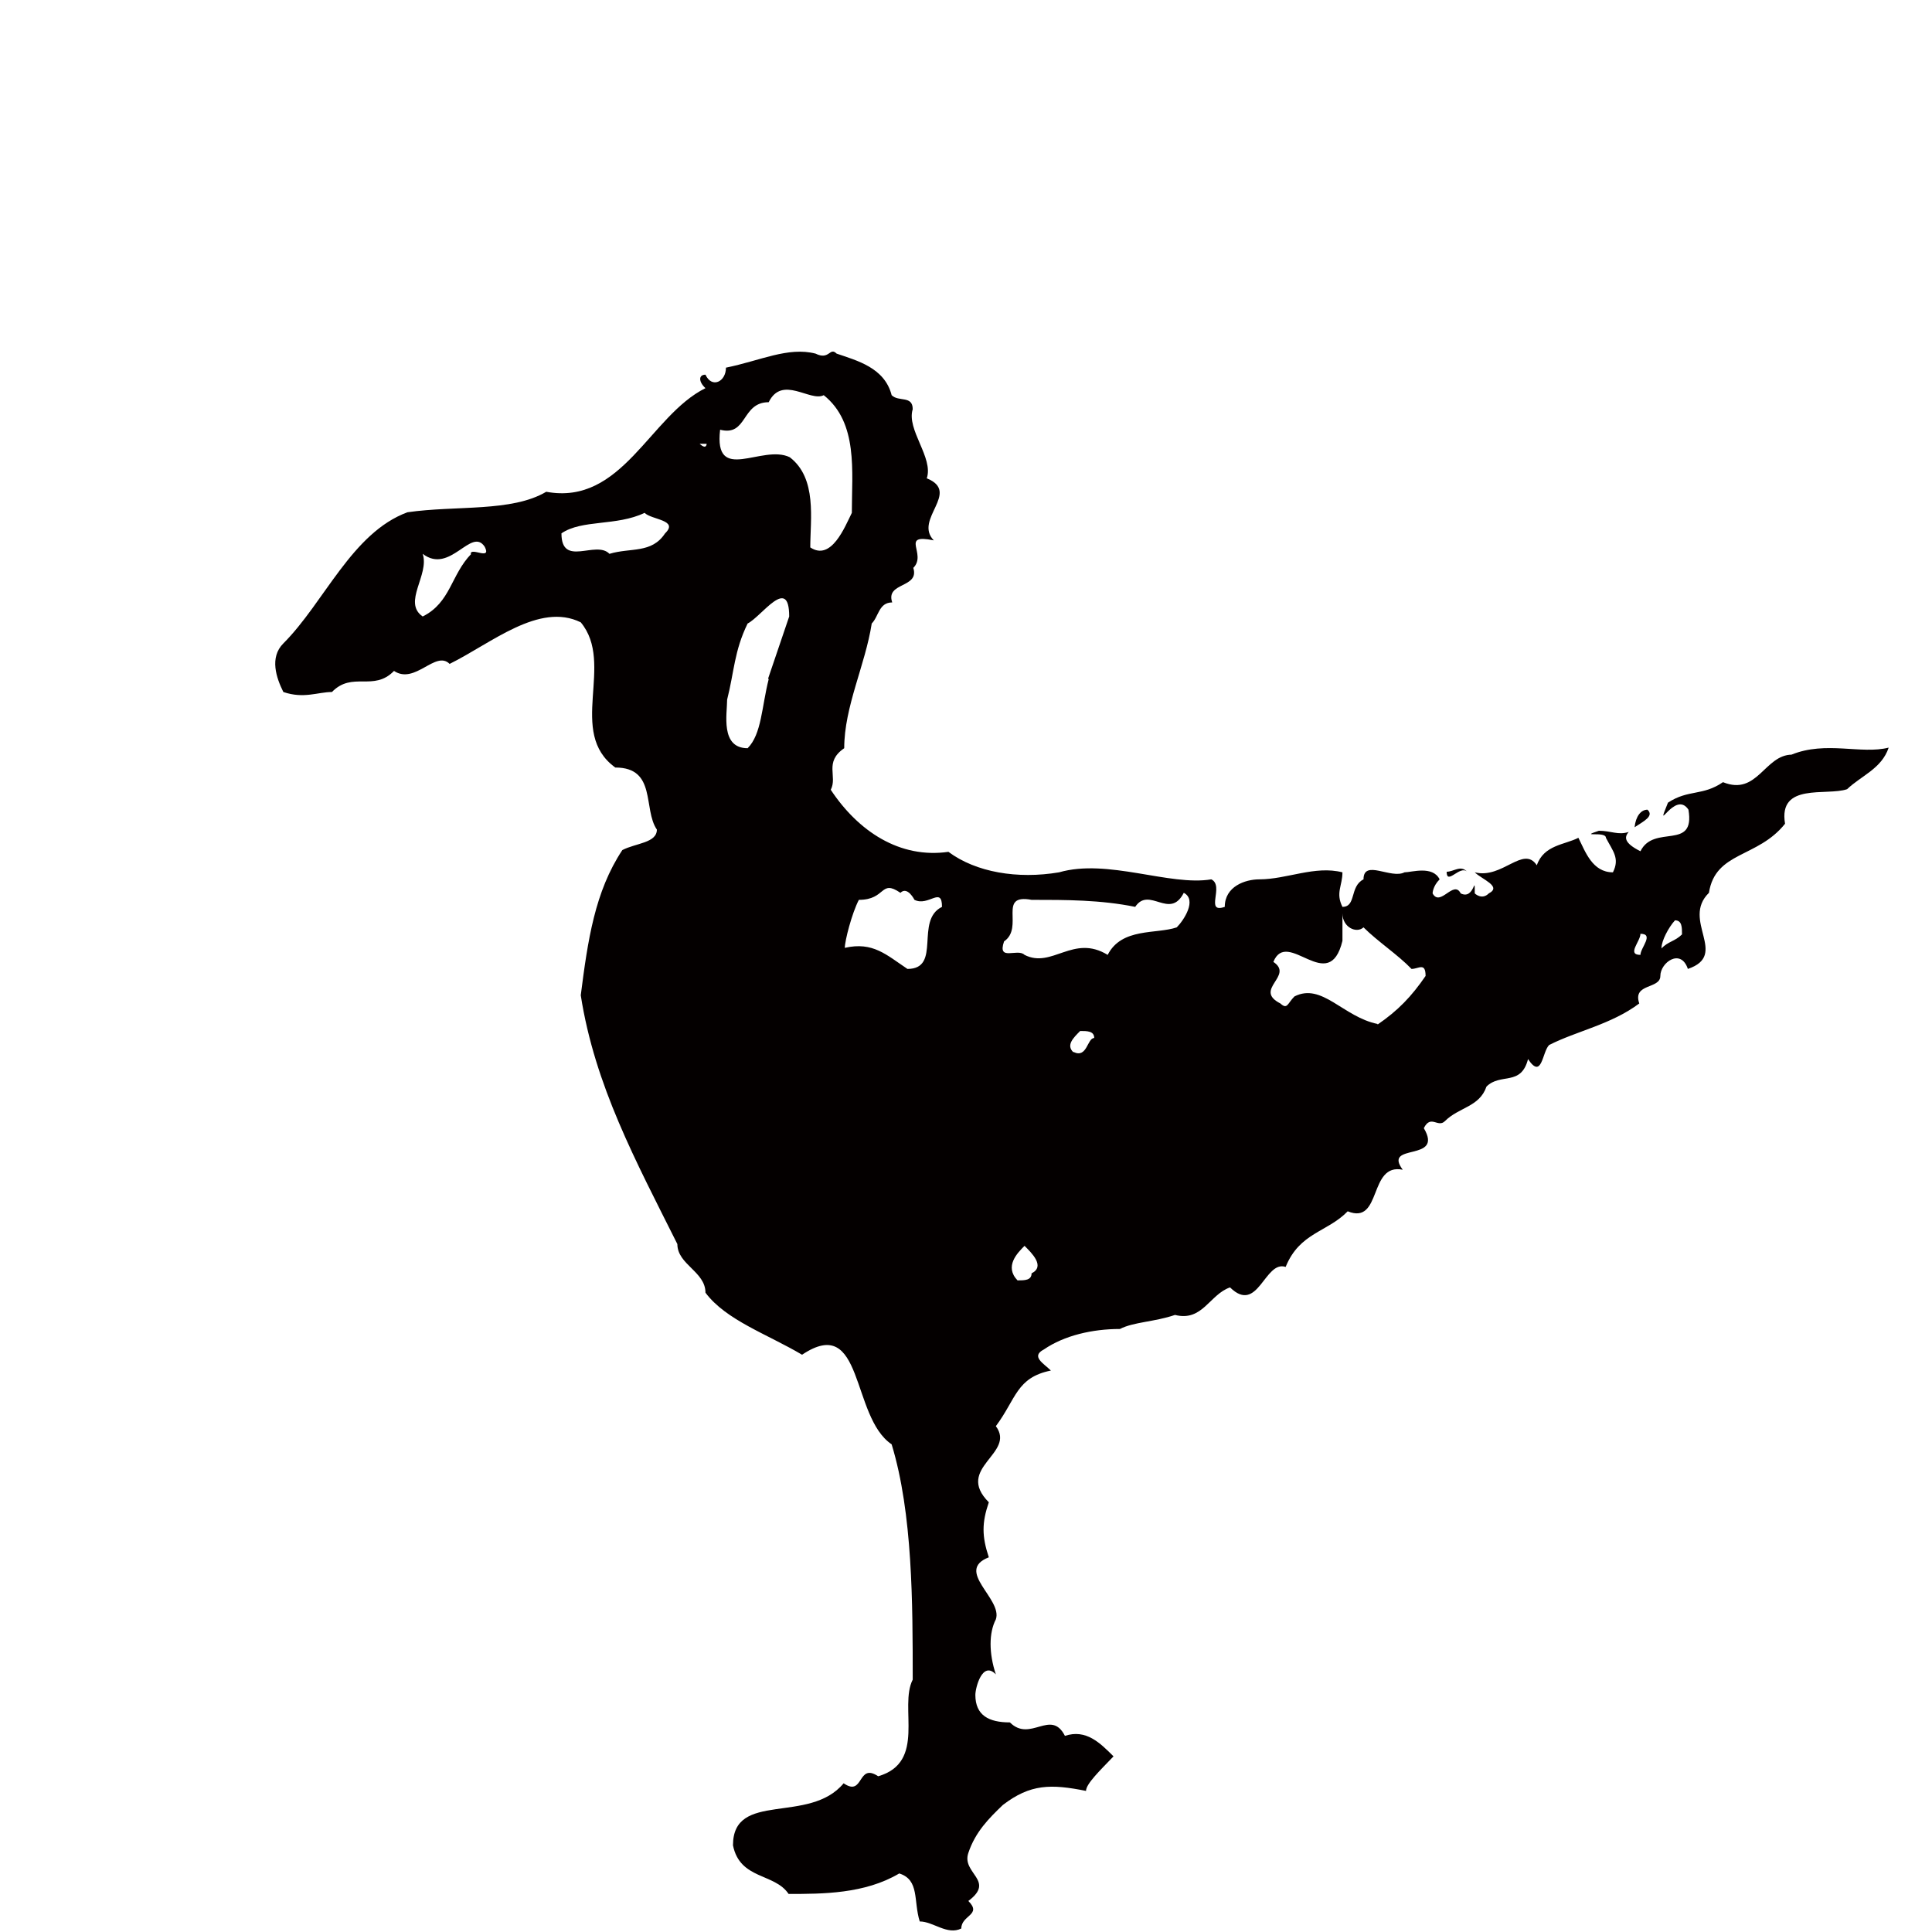 <?xml version="1.0" encoding="UTF-8"?><svg id="a" xmlns="http://www.w3.org/2000/svg" width="33" height="33" viewBox="0 0 33 33"><g><path d="m25.06,14.89c-.12-.12-.35.24-.35,0,.12,0,.24-.12.35,0Z" style="fill:#040000;"/><path d="m30.61,12.89c-.47,0-.59.71-1.18.47-.35.24-.59.12-.94.35-.24.59.12-.23.35.12.12.71-.59.24-.82.71-.28-.14-.28-.24-.2-.33-.18.06-.3-.02-.51-.02-.36.12.12,0,.12.12.12.23.24.35.12.59-.35,0-.47-.35-.59-.59-.23.12-.59.12-.71.47-.23-.35-.59.24-1.06.12.12.12.47.24.24.36-.12.12-.24,0-.24,0,0-.36,0,.12-.24,0-.12-.24-.35.24-.48,0,0,0,0-.12.12-.24-.12-.24-.48-.12-.6-.12-.23.12-.7-.23-.7.12-.24.12-.12.47-.36.47-.12-.24,0-.36,0-.59-.47-.12-.95.12-1.42.12-.24,0-.59.12-.59.47-.35.12,0-.36-.23-.47-.71.12-1.77-.36-2.6-.12-.71.12-1.42,0-1.89-.35-.83.12-1.54-.35-2.01-1.06.12-.23-.12-.47.23-.71,0-.71.36-1.42.47-2.13.12-.12.12-.36.35-.36-.12-.35.47-.24.36-.59.24-.24-.24-.59.35-.47-.35-.36.47-.82-.12-1.06.12-.35-.35-.83-.24-1.18,0-.24-.24-.12-.36-.24-.12-.47-.59-.59-.94-.71-.12-.12-.12.12-.36,0-.47-.12-.94.12-1.53.24,0,.24-.24.36-.35.12-.12,0-.12.12,0,.23-.95.47-1.42,2.01-2.72,1.77-.59.35-1.54.23-2.37.35-.95.35-1.42,1.54-2.12,2.24-.24.24-.12.59,0,.83.35.12.59,0,.83,0,.35-.36.71,0,1.06-.36.36.24.71-.36.95-.12.71-.35,1.53-1.06,2.24-.71.59.71-.24,1.88.59,2.48.71,0,.47.71.71,1.06,0,.23-.36.23-.59.35-.47.71-.59,1.54-.71,2.48.24,1.54.94,2.83,1.65,4.25,0,.35.48.47.48.83.35.47,1.06.71,1.65,1.06,1.06-.71.83,1.06,1.53,1.53.36,1.18.36,2.72.36,4.02-.24.47.24,1.41-.59,1.65-.36-.24-.24.36-.59.12-.59.71-1.89.12-1.89,1.06.12.59.71.47.95.83.58,0,1.3,0,1.89-.35.35.11.24.47.35.82.23,0,.47.24.71.12,0-.23.36-.23.12-.47.47-.35-.12-.47,0-.82.12-.36.35-.59.59-.82.47-.36.82-.36,1.42-.24,0-.12.24-.35.47-.59-.23-.23-.47-.47-.83-.35-.24-.47-.59.12-.94-.23-.36,0-.59-.12-.59-.47,0-.12.12-.59.35-.35-.12-.36-.12-.71,0-.94.12-.35-.71-.83-.12-1.06-.12-.36-.12-.59,0-.94-.59-.59.47-.83.12-1.3.35-.47.35-.83.94-.95-.12-.12-.35-.24-.12-.36.35-.24.83-.35,1.3-.35.23-.12.59-.12.94-.24.47.12.59-.35.94-.47.48.47.59-.47.95-.35.24-.59.71-.59,1.06-.95.59.24.35-.83.94-.71-.35-.47.71-.12.36-.71.12-.24.24,0,.36-.12.24-.24.59-.24.71-.59.24-.24.59,0,.71-.47.24.36.24-.12.36-.24.47-.24,1.06-.35,1.54-.71-.12-.35.36-.24.36-.47s.35-.48.47-.12c.71-.24-.12-.83.36-1.3.11-.71.83-.59,1.3-1.18-.12-.71.71-.47,1.06-.59.24-.23.59-.35.71-.71-.47.12-1.07-.12-1.66.12Zm-22.56-3.43c-.35.36-.35.83-.83,1.07-.35-.24.12-.71,0-1.07.47.36.83-.47,1.06-.12.12.24-.24,0-.24.12Zm3.31-.35c-.23.35-.59.24-.95.35-.23-.24-.82.24-.82-.35.35-.24.94-.12,1.42-.35.12.12.59.12.35.35Zm.59-1.53h.12s0,.11-.12,0Zm1.18,4.02c-.12.47-.12.94-.36,1.18-.47,0-.35-.59-.35-.83.12-.47.12-.83.35-1.3.24-.12.71-.83.71-.12-.12.35-.24.71-.36,1.06Zm.71-2.25c0-.48.12-1.18-.35-1.54-.47-.23-1.3.47-1.19-.47.47.12.36-.47.83-.47.23-.47.71,0,.94-.12.59.47.48,1.3.48,2.01-.12.24-.35.83-.71.59Zm1.66,7.2c-.36-.24-.59-.47-1.07-.36,0-.12.12-.59.24-.82.47,0,.36-.36.71-.12.12-.12.24.12.24.12.24.12.47-.24.47.12-.47.23,0,1.06-.59,1.06Zm2.12,5.2c0,.12-.12.12-.24.12-.23-.24,0-.47.12-.59.12.12.36.35.12.47Zm.71-3.78c-.12-.12,0-.24.12-.36.12,0,.24,0,.24.12-.12,0-.12.35-.35.24Zm1.77-2.13c-.35.12-.94,0-1.18.47-.59-.36-.95.24-1.42,0-.12-.12-.47.12-.35-.23.35-.24-.12-.82.47-.71.59,0,1.18,0,1.77.12.24-.36.59.23.83-.24.23.12,0,.47-.12.59Zm3.43,1.65c-.59-.12-.95-.71-1.42-.47-.12.12-.12.23-.24.12-.47-.24.24-.47-.12-.71.24-.59.95.59,1.18-.36v-.47c0,.24.24.35.36.24.24.24.59.47.82.71.12,0,.24-.12.24.12-.24.35-.47.59-.82.83Zm4.49-1.18c-.24,0,0-.23,0-.36.24,0,0,.24,0,.36Zm.36-.12c0-.12.12-.35.23-.47.12,0,.12.12.12.24-.12.12-.24.12-.35.24Z" style="fill:#040000;"/><path d="m28.14,13.83c-.11,0-.2.11-.22.3.15-.1.34-.19.22-.3Z" style="fill:#040000;"/></g><rect width="33" height="33" style="fill:none;"/></svg>